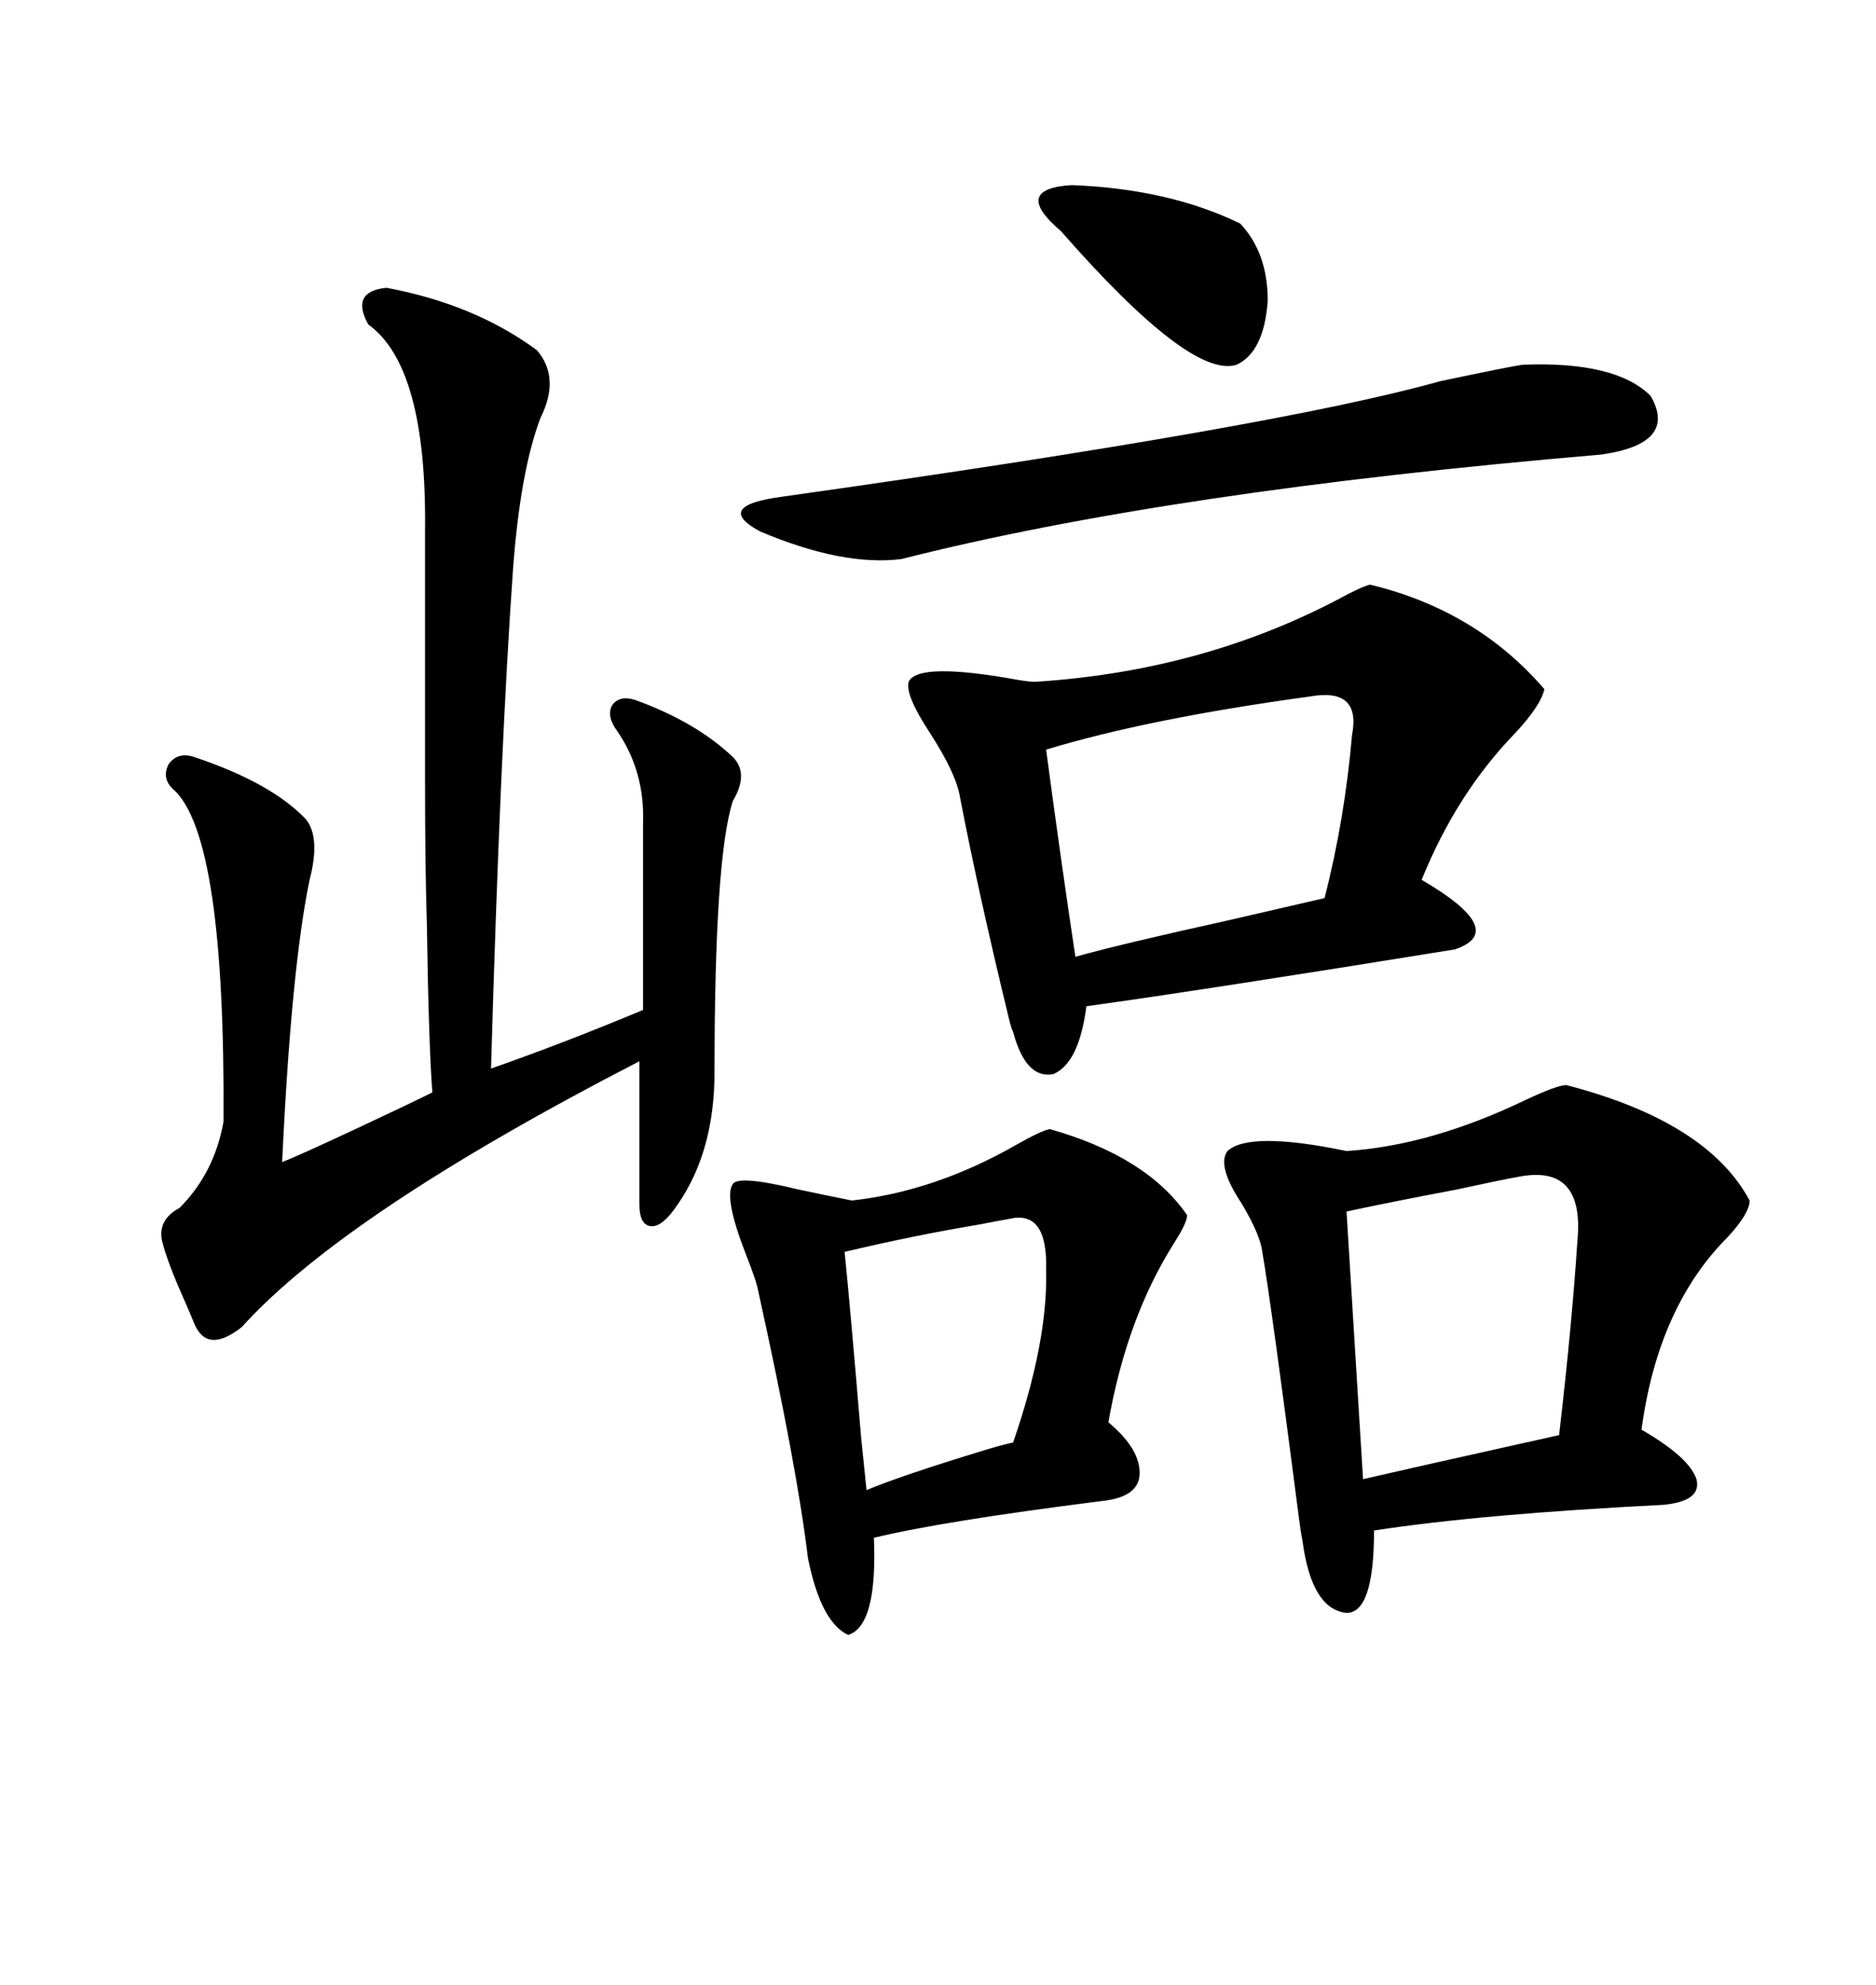 <svg xmlns="http://www.w3.org/2000/svg" xmlns:xlink="http://www.w3.org/1999/xlink" width="300" height="317.285"><path d="M61.82 46.00L61.82 46.00Q75.88 48.63 85.84 55.96L85.84 55.96Q89.65 60.35 86.43 66.80L86.43 66.80Q83.20 75.29 82.03 91.11L82.03 91.11Q79.98 120.12 78.52 170.80L78.52 170.80Q90.23 166.70 102.83 161.43L102.83 161.43L102.83 131.54Q103.13 123.34 98.73 116.89L98.73 116.89Q96.97 114.55 97.85 112.79L97.85 112.79Q99.02 111.04 101.66 111.91L101.66 111.91Q111.33 115.43 117.19 121.00L117.19 121.00Q119.82 123.63 117.19 128.03L117.19 128.03Q114.26 137.11 114.26 171.39L114.26 171.39Q114.26 183.98 108.40 192.48L108.40 192.48Q106.05 196.00 104.30 196.00L104.30 196.00Q102.25 196.00 102.25 192.48L102.25 192.48L102.25 169.63Q55.08 193.95 38.67 212.11L38.67 212.11Q33.11 216.50 31.05 211.52L31.05 211.52Q30.47 210.06 29.30 207.42L29.30 207.42Q26.95 202.15 26.07 198.93L26.07 198.93Q24.90 195.12 28.71 193.07L28.71 193.07Q34.28 187.50 35.74 179.30L35.74 179.30Q36.04 133.89 27.83 126.27L27.83 126.27Q25.78 124.51 26.95 122.17L26.95 122.17Q28.42 120.12 31.05 121.00L31.05 121.00Q43.36 125.10 48.93 130.96L48.93 130.96Q51.27 133.89 49.51 140.63L49.51 140.63Q46.58 154.69 45.12 185.74L45.12 185.74Q47.46 184.86 56.84 180.47L56.84 180.47Q65.63 176.37 69.14 174.61L69.14 174.61Q68.55 166.99 68.26 147.66L68.26 147.66Q67.97 138.57 67.97 124.51L67.97 124.51Q67.97 112.79 67.97 84.67L67.97 84.67Q68.26 58.59 58.89 51.86L58.89 51.86Q55.96 46.58 61.82 46.00ZM219.14 93.46L219.14 93.46Q236.13 97.56 246.97 110.16L246.97 110.16Q246.39 112.79 242.29 117.19L242.29 117.19Q232.91 126.86 227.34 140.63L227.34 140.63Q241.41 148.83 232.62 151.76L232.62 151.76Q192.77 158.20 173.73 160.84L173.73 160.84Q172.56 169.92 168.46 171.68L168.46 171.68Q164.06 172.56 162.01 164.94L162.01 164.94Q161.72 164.36 161.43 163.18L161.43 163.18Q156.45 142.68 153.52 127.44L153.52 127.44Q152.93 123.63 148.54 116.89L148.54 116.89Q144.73 111.04 145.31 108.98L145.31 108.98Q146.78 105.76 162.89 108.69L162.89 108.69Q164.65 108.98 165.53 108.98L165.53 108.98Q193.07 107.23 215.63 94.92L215.63 94.92Q218.55 93.46 219.14 93.46ZM250.49 173.44L250.49 173.44Q273.05 179.30 279.79 191.89L279.79 191.89Q279.79 193.95 276.27 197.75L276.27 197.75Q265.14 208.89 262.50 228.52L262.50 228.52Q270.12 232.91 271.29 236.43L271.29 236.43Q272.17 239.94 266.02 240.53L266.02 240.53Q237.01 241.99 219.73 244.63L219.73 244.63Q219.73 257.81 215.33 257.81L215.33 257.81Q209.77 257.23 208.30 246.39L208.30 246.39Q208.01 244.92 207.71 242.58L207.71 242.58Q203.32 208.59 201.86 200.10L201.86 200.10Q201.56 197.46 198.63 192.48L198.63 192.48Q194.53 186.33 196.29 183.98L196.29 183.98Q199.80 180.76 215.33 183.98L215.33 183.98Q228.81 183.11 244.04 175.78L244.04 175.78Q249.02 173.44 250.49 173.44ZM167.87 180.47L167.87 180.47Q183.40 184.86 189.84 194.24L189.84 194.24Q189.84 195.41 187.79 198.63L187.79 198.63Q180.18 210.64 177.25 227.34L177.25 227.34Q182.52 231.74 182.23 235.84L182.23 235.84Q181.93 239.36 176.07 239.94L176.07 239.94Q150.59 243.16 139.75 245.80L139.75 245.80Q140.33 259.86 135.64 261.33L135.64 261.33Q131.25 259.28 129.20 249.02L129.20 249.02Q127.44 234.38 121.29 206.54L121.29 206.54Q121.00 204.79 119.24 200.39L119.24 200.39Q115.72 191.31 117.19 189.26L117.19 189.26Q118.07 187.79 127.73 190.14L127.73 190.14Q133.30 191.31 136.23 191.89L136.23 191.89Q149.41 190.43 162.30 183.11L162.30 183.11Q166.41 180.76 167.87 180.47ZM243.46 58.30L243.46 58.30Q258.40 57.71 263.96 63.28L263.96 63.28Q268.36 70.90 256.05 72.66L256.05 72.66Q186.91 78.52 144.14 89.36L144.14 89.36Q134.77 90.53 121.58 84.96L121.58 84.96Q113.96 80.86 125.10 79.39L125.10 79.39Q204.20 68.26 230.27 60.94L230.27 60.94Q241.41 58.59 243.46 58.30ZM209.47 111.33L209.47 111.33Q183.69 114.84 167.29 119.82L167.29 119.82Q169.63 137.40 171.97 152.93L171.97 152.93Q179.30 150.88 196.58 147.07L196.58 147.07Q208.01 144.43 211.82 143.55L211.82 143.55Q215.04 130.96 216.21 117.48L216.21 117.48Q217.68 109.86 209.47 111.33ZM242.87 188.09L242.87 188.09Q239.65 188.67 232.91 190.14L232.91 190.14Q222.07 192.19 215.33 193.65L215.33 193.65L217.97 236.43Q225.59 234.67 241.41 231.15L241.41 231.15Q246.68 229.98 249.32 229.39L249.32 229.39Q251.37 211.82 252.25 198.34L252.25 198.34Q253.42 186.04 242.87 188.09ZM161.43 194.82L161.43 194.82Q159.67 195.12 156.74 195.70L156.74 195.70Q146.19 197.46 135.06 200.10L135.06 200.10Q135.94 208.59 137.70 229.69L137.70 229.69Q138.28 235.25 138.57 238.18L138.57 238.18Q144.14 235.84 157.62 231.74L157.62 231.74Q160.55 230.86 162.01 230.57L162.01 230.57Q167.58 214.45 167.29 203.03L167.29 203.03Q167.58 193.36 161.43 194.82ZM169.63 36.91L169.63 36.91Q161.72 30.18 171.39 29.59L171.39 29.59Q186.91 30.18 198.34 35.74L198.34 35.74Q202.73 40.43 202.73 48.05L202.73 48.05Q202.15 56.25 197.75 58.30L197.75 58.30Q190.43 60.64 169.63 36.91Z"/></svg>
